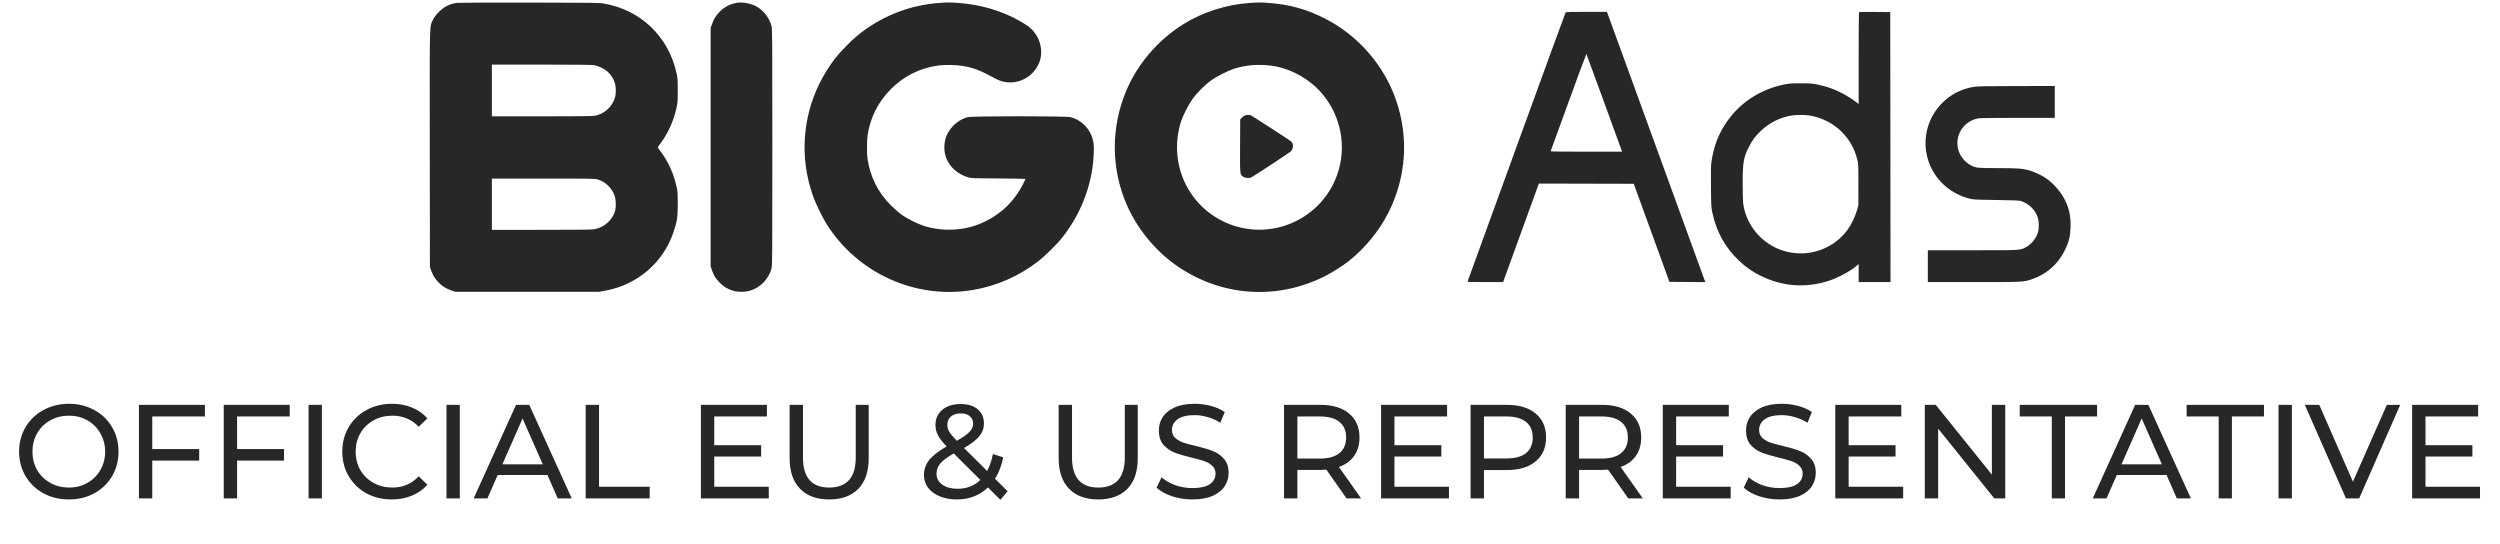<svg width="193" height="42" viewBox="0 0 193 42" fill="none" xmlns="http://www.w3.org/2000/svg">
<path fill-rule="evenodd" clip-rule="evenodd" d="M35.264 0.221C34.687 0.31 34.293 0.511 33.877 0.928C33.638 1.167 33.532 1.309 33.423 1.536C33.15 2.106 33.168 1.386 33.179 11.489L33.189 20.606L33.274 20.856C33.529 21.601 34.099 22.172 34.838 22.422L35.149 22.527H40.701H46.254L46.72 22.442C49.21 21.989 51.21 20.271 51.997 17.909C52.278 17.064 52.322 16.769 52.322 15.745C52.322 14.95 52.312 14.794 52.235 14.439C52.016 13.43 51.61 12.517 51.04 11.75C50.922 11.592 50.812 11.44 50.794 11.411C50.772 11.376 50.817 11.289 50.933 11.141C51.544 10.363 52.005 9.352 52.235 8.291C52.312 7.936 52.322 7.78 52.322 6.985C52.322 6.189 52.312 6.034 52.235 5.678C51.617 2.824 49.469 0.761 46.607 0.273C46.249 0.212 45.75 0.206 40.836 0.199C37.877 0.195 35.37 0.205 35.264 0.221ZM56.842 0.223C56.279 0.342 55.882 0.562 55.512 0.958C55.23 1.261 55.108 1.462 54.968 1.859L54.861 2.162V11.365V20.568L54.968 20.871C55.108 21.268 55.23 21.469 55.512 21.772C55.807 22.089 56.117 22.29 56.51 22.419C56.954 22.565 57.532 22.566 57.973 22.419C58.735 22.167 59.34 21.525 59.557 20.738C59.622 20.505 59.625 19.987 59.625 11.365C59.625 2.744 59.622 2.226 59.557 1.992C59.4 1.422 59.015 0.894 58.519 0.569C58.074 0.277 57.321 0.122 56.842 0.223ZM72.529 0.226C70.212 0.383 67.988 1.27 66.169 2.763C65.718 3.133 64.842 4.032 64.488 4.487C63.548 5.698 62.836 7.142 62.469 8.578C61.898 10.813 62.016 13.089 62.815 15.272C62.994 15.76 63.535 16.86 63.815 17.302C66.225 21.112 70.679 23.122 75.091 22.389C76.927 22.084 78.676 21.317 80.164 20.162C80.619 19.809 81.518 18.933 81.888 18.482C83.187 16.899 84.035 14.993 84.333 12.99C84.43 12.336 84.475 11.429 84.427 11.081C84.289 10.078 83.567 9.265 82.613 9.04C82.249 8.955 75.063 8.955 74.725 9.041C73.861 9.261 73.139 10.001 72.959 10.851C72.692 12.111 73.386 13.245 74.688 13.675C74.954 13.763 74.983 13.764 77.061 13.777C78.218 13.784 79.165 13.804 79.165 13.82C79.165 13.837 79.079 14.019 78.974 14.224C78.33 15.489 77.365 16.447 76.11 17.067C75.321 17.457 74.7 17.629 73.791 17.711C72.966 17.785 72.056 17.68 71.265 17.419C70.815 17.27 70.01 16.863 69.616 16.585C69.426 16.451 69.053 16.125 68.788 15.861C67.796 14.873 67.201 13.704 66.978 12.306C66.915 11.915 66.916 10.825 66.979 10.424C67.192 9.066 67.789 7.878 68.751 6.904C69.755 5.887 70.991 5.263 72.404 5.061C72.919 4.988 73.842 5.005 74.378 5.099C75.188 5.242 75.716 5.449 76.865 6.078C78.177 6.795 79.831 6.11 80.29 4.66C80.477 4.066 80.363 3.27 80.011 2.726C79.705 2.253 79.468 2.047 78.762 1.641C77.347 0.829 75.659 0.333 73.937 0.224C73.245 0.18 73.21 0.18 72.529 0.226ZM96.507 0.225C94.699 0.34 92.849 0.932 91.338 1.879C89.422 3.079 87.862 4.884 86.987 6.913C85.733 9.819 85.754 13.08 87.045 15.941C87.897 17.829 89.367 19.552 91.096 20.686C94.489 22.913 98.67 23.148 102.297 21.315C102.817 21.051 103.657 20.522 104.079 20.191C105.357 19.187 106.459 17.85 107.174 16.437C108.562 13.694 108.774 10.633 107.777 7.734C106.853 5.048 104.863 2.756 102.321 1.449C100.88 0.708 99.532 0.335 97.896 0.224C97.265 0.181 97.191 0.181 96.507 0.225ZM120.865 0.962C120.843 0.988 119.138 5.657 117.074 11.337C115.01 17.017 113.312 21.689 113.3 21.721C113.281 21.771 113.452 21.778 114.659 21.778H116.039L117.42 17.975L118.8 14.171L122.464 14.18L126.127 14.189L127.503 17.974L128.879 21.759L130.266 21.769L131.652 21.779L131.611 21.673C131.588 21.614 129.901 16.977 127.862 11.367C125.823 5.757 124.131 1.11 124.102 1.04L124.049 0.914H122.476C121.265 0.914 120.895 0.925 120.865 0.962ZM143.514 0.939C143.5 0.953 143.488 2.555 143.488 4.498V8.032L143.363 7.932C143.029 7.665 142.461 7.313 142.028 7.104C141.458 6.829 140.996 6.673 140.34 6.534C139.901 6.441 139.781 6.432 139.012 6.432C138.243 6.432 138.123 6.441 137.685 6.534C135.292 7.041 133.428 8.605 132.533 10.856C132.368 11.272 132.169 12.078 132.114 12.556C132.082 12.834 132.074 13.433 132.086 14.477C132.103 15.936 132.107 16.013 132.204 16.459C132.52 17.921 133.187 19.111 134.257 20.128C134.773 20.619 135.257 20.958 135.899 21.279C137.599 22.127 139.434 22.26 141.225 21.664C141.936 21.427 142.804 20.958 143.306 20.54L143.488 20.388V21.083V21.778H144.718H145.948L145.938 11.355L145.928 0.933L144.734 0.923C144.078 0.917 143.529 0.924 143.514 0.939ZM123.857 7.948L125.226 11.711H122.461C120.863 11.711 119.702 11.697 119.709 11.677C119.717 11.658 120.336 9.956 121.086 7.895C121.836 5.833 122.459 4.156 122.469 4.166C122.48 4.177 123.105 5.879 123.857 7.948ZM45.831 5.026C46.166 5.074 46.644 5.298 46.904 5.529C47.148 5.745 47.368 6.088 47.464 6.4C47.56 6.708 47.566 7.229 47.479 7.525C47.266 8.253 46.622 8.826 45.888 8.943C45.729 8.968 44.246 8.982 41.806 8.982L37.973 8.983V6.985V4.987L41.767 4.987C44.075 4.988 45.667 5.003 45.831 5.026ZM98.127 5.069C99.565 5.253 101.029 6.044 102.011 7.166C103.549 8.925 104.007 11.395 103.2 13.575C101.866 17.177 97.66 18.789 94.258 17.002C91.511 15.559 90.226 12.374 91.179 9.37C91.323 8.917 91.756 8.07 92.065 7.639C92.399 7.172 93.033 6.538 93.498 6.206C93.91 5.913 94.792 5.461 95.233 5.318C96.146 5.021 97.11 4.938 98.127 5.069ZM152.422 6.696C151.436 6.853 150.627 7.261 149.941 7.946C148.879 9.008 148.433 10.518 148.751 11.98C149.103 13.598 150.336 14.873 151.974 15.313C152.34 15.412 152.371 15.414 154.094 15.439C155.343 15.457 155.886 15.478 155.996 15.513C156.635 15.717 157.135 16.207 157.322 16.813C157.412 17.106 157.423 17.59 157.345 17.883C157.215 18.37 156.839 18.851 156.408 19.081C155.947 19.326 156.077 19.319 152.279 19.319H148.829V20.549V21.778H152.359C156.191 21.778 156.201 21.778 156.843 21.563C157.977 21.184 158.865 20.41 159.398 19.338C159.718 18.694 159.823 18.273 159.847 17.532C159.875 16.684 159.727 16.027 159.351 15.323C159.043 14.746 158.477 14.115 157.943 13.752C157.611 13.526 157.057 13.268 156.668 13.157C156.146 13.008 155.747 12.979 154.209 12.979C152.646 12.978 152.555 12.968 152.14 12.76C152.021 12.701 151.819 12.549 151.69 12.422C151 11.745 150.917 10.661 151.496 9.892C151.801 9.487 152.248 9.216 152.749 9.133C152.865 9.114 154.235 9.098 155.794 9.098L158.628 9.098V7.868V6.639L155.679 6.643C153.49 6.645 152.65 6.659 152.422 6.696ZM96.091 8.922C96.027 8.95 95.924 9.029 95.86 9.096L95.745 9.218L95.734 11.254C95.723 13.505 95.719 13.463 95.967 13.64C96.12 13.748 96.44 13.777 96.596 13.697C96.841 13.57 99.518 11.81 99.636 11.698C99.863 11.483 99.881 11.105 99.674 10.915C99.594 10.841 96.772 9.013 96.583 8.912C96.472 8.853 96.234 8.858 96.091 8.922ZM139.626 8.907C140.562 9.04 141.478 9.487 142.136 10.132C142.757 10.741 143.163 11.45 143.382 12.313C143.465 12.638 143.469 12.717 143.468 14.247L143.467 15.841L143.361 16.226C143.225 16.719 142.902 17.381 142.606 17.773C140.965 19.951 137.765 20.174 135.84 18.245C135.154 17.558 134.707 16.668 134.576 15.729C134.554 15.566 134.535 14.874 134.535 14.191C134.535 12.544 134.6 12.16 135.016 11.336C135.271 10.83 135.505 10.517 135.934 10.105C136.593 9.473 137.476 9.037 138.358 8.91C138.682 8.863 139.308 8.862 139.626 8.907ZM46.166 13.862C46.771 14.049 47.278 14.557 47.465 15.164C47.555 15.453 47.566 15.975 47.488 16.264C47.302 16.96 46.682 17.529 45.938 17.687C45.721 17.733 45.027 17.742 41.825 17.743L37.973 17.744V15.765V13.786H41.946C45.8 13.786 45.926 13.788 46.166 13.862Z" fill="#272727"/>
<path d="M5.322 38.557C4.593 38.557 3.936 38.399 3.351 38.083C2.767 37.76 2.306 37.316 1.969 36.752C1.639 36.188 1.474 35.559 1.474 34.864C1.474 34.17 1.639 33.541 1.969 32.977C2.306 32.413 2.767 31.973 3.351 31.657C3.936 31.333 4.593 31.172 5.322 31.172C6.044 31.172 6.697 31.333 7.281 31.657C7.866 31.973 8.323 32.413 8.653 32.977C8.983 33.534 9.148 34.163 9.148 34.864C9.148 35.566 8.983 36.199 8.653 36.762C8.323 37.319 7.866 37.76 7.281 38.083C6.697 38.399 6.044 38.557 5.322 38.557ZM5.322 37.639C5.851 37.639 6.325 37.519 6.745 37.278C7.171 37.037 7.505 36.707 7.745 36.288C7.993 35.861 8.117 35.387 8.117 34.864C8.117 34.342 7.993 33.871 7.745 33.451C7.505 33.025 7.171 32.691 6.745 32.451C6.325 32.21 5.851 32.09 5.322 32.09C4.792 32.09 4.311 32.21 3.877 32.451C3.451 32.691 3.114 33.025 2.867 33.451C2.626 33.871 2.506 34.342 2.506 34.864C2.506 35.387 2.626 35.861 2.867 36.288C3.114 36.707 3.451 37.037 3.877 37.278C4.311 37.519 4.792 37.639 5.322 37.639ZM11.756 32.152V34.669H15.377V35.556H11.756V38.475H10.725V31.254H15.82V32.152H11.756ZM18.304 32.152V34.669H21.924V35.556H18.304V38.475H17.272V31.254H22.368V32.152H18.304ZM23.82 31.254H24.851V38.475H23.82V31.254ZM30.241 38.557C29.519 38.557 28.866 38.399 28.282 38.083C27.704 37.76 27.25 37.319 26.92 36.762C26.59 36.199 26.425 35.566 26.425 34.864C26.425 34.163 26.59 33.534 26.92 32.977C27.25 32.413 27.707 31.973 28.292 31.657C28.877 31.333 29.53 31.172 30.252 31.172C30.816 31.172 31.331 31.268 31.799 31.461C32.267 31.646 32.665 31.925 32.995 32.296L32.325 32.946C31.782 32.375 31.105 32.09 30.293 32.09C29.757 32.09 29.272 32.21 28.839 32.451C28.405 32.691 28.065 33.025 27.817 33.451C27.577 33.871 27.456 34.342 27.456 34.864C27.456 35.387 27.577 35.861 27.817 36.288C28.065 36.707 28.405 37.037 28.839 37.278C29.272 37.519 29.757 37.639 30.293 37.639C31.098 37.639 31.775 37.35 32.325 36.773L32.995 37.422C32.665 37.794 32.263 38.076 31.789 38.268C31.321 38.461 30.805 38.557 30.241 38.557ZM34.467 31.254H35.498V38.475H34.467V31.254ZM42.261 36.669H38.423L37.629 38.475H36.567L39.837 31.254H40.858L44.138 38.475H43.055L42.261 36.669ZM41.9 35.844L40.342 32.306L38.784 35.844H41.9ZM45.215 31.254H46.246V37.577H50.156V38.475H45.215V31.254ZM59.349 37.577V38.475H54.109V31.254H59.205V32.152H55.141V34.369H58.761V35.246H55.141V37.577H59.349ZM64.011 38.557C63.048 38.557 62.298 38.282 61.762 37.732C61.226 37.182 60.958 36.391 60.958 35.359V31.254H61.989V35.318C61.989 36.865 62.666 37.639 64.021 37.639C64.681 37.639 65.187 37.45 65.537 37.072C65.888 36.687 66.063 36.102 66.063 35.318V31.254H67.064V35.359C67.064 36.398 66.796 37.192 66.259 37.742C65.723 38.285 64.974 38.557 64.011 38.557ZM77.23 38.588L76.271 37.629C75.631 38.248 74.826 38.557 73.857 38.557C73.376 38.557 72.942 38.478 72.557 38.32C72.172 38.162 71.87 37.942 71.65 37.66C71.436 37.371 71.33 37.044 71.33 36.68C71.33 36.24 71.464 35.851 71.732 35.514C72.007 35.17 72.458 34.82 73.083 34.462C72.767 34.146 72.543 33.861 72.413 33.606C72.282 33.352 72.217 33.087 72.217 32.812C72.217 32.324 72.392 31.932 72.743 31.636C73.1 31.34 73.575 31.192 74.166 31.192C74.716 31.192 75.153 31.326 75.476 31.595C75.799 31.863 75.961 32.231 75.961 32.698C75.961 33.063 75.841 33.389 75.6 33.678C75.366 33.967 74.974 34.27 74.424 34.586L76.209 36.36C76.415 35.968 76.563 35.532 76.652 35.05L77.447 35.308C77.323 35.941 77.113 36.491 76.817 36.958L77.787 37.928L77.23 38.588ZM74.166 31.914C73.843 31.914 73.589 31.997 73.403 32.162C73.224 32.32 73.135 32.53 73.135 32.791C73.135 32.977 73.183 33.156 73.279 33.328C73.382 33.499 73.578 33.733 73.867 34.029C74.342 33.761 74.668 33.53 74.847 33.338C75.033 33.145 75.126 32.936 75.126 32.709C75.126 32.468 75.04 32.275 74.868 32.131C74.703 31.987 74.469 31.914 74.166 31.914ZM73.919 37.732C74.634 37.732 75.222 37.505 75.683 37.051L73.63 35.009C73.135 35.284 72.788 35.542 72.588 35.782C72.396 36.016 72.299 36.281 72.299 36.577C72.299 36.92 72.447 37.199 72.743 37.412C73.046 37.625 73.438 37.732 73.919 37.732ZM84.781 38.557C83.819 38.557 83.069 38.282 82.533 37.732C81.996 37.182 81.728 36.391 81.728 35.359V31.254H82.76V35.318C82.76 36.865 83.437 37.639 84.792 37.639C85.452 37.639 85.957 37.45 86.308 37.072C86.659 36.687 86.834 36.102 86.834 35.318V31.254H87.835V35.359C87.835 36.398 87.566 37.192 87.03 37.742C86.494 38.285 85.744 38.557 84.781 38.557ZM92.053 38.557C91.51 38.557 90.984 38.475 90.475 38.31C89.973 38.138 89.578 37.918 89.289 37.649L89.671 36.845C89.946 37.092 90.296 37.295 90.723 37.453C91.156 37.605 91.6 37.68 92.053 37.68C92.652 37.68 93.099 37.581 93.394 37.381C93.69 37.175 93.838 36.903 93.838 36.566C93.838 36.319 93.755 36.119 93.59 35.968C93.432 35.81 93.233 35.69 92.992 35.607C92.758 35.525 92.425 35.432 91.992 35.329C91.448 35.198 91.008 35.067 90.671 34.937C90.341 34.806 90.056 34.607 89.815 34.338C89.581 34.063 89.464 33.695 89.464 33.235C89.464 32.85 89.564 32.502 89.763 32.193C89.97 31.884 90.279 31.636 90.692 31.45C91.104 31.265 91.617 31.172 92.229 31.172C92.655 31.172 93.075 31.227 93.487 31.337C93.9 31.447 94.254 31.605 94.55 31.811L94.209 32.636C93.907 32.444 93.583 32.3 93.24 32.203C92.896 32.1 92.559 32.048 92.229 32.048C91.644 32.048 91.204 32.155 90.909 32.368C90.62 32.581 90.475 32.856 90.475 33.193C90.475 33.441 90.558 33.644 90.723 33.802C90.888 33.953 91.091 34.074 91.331 34.163C91.579 34.246 91.912 34.335 92.332 34.431C92.875 34.562 93.312 34.693 93.642 34.823C93.972 34.954 94.254 35.153 94.488 35.421C94.728 35.69 94.849 36.051 94.849 36.505C94.849 36.883 94.746 37.23 94.539 37.546C94.333 37.856 94.02 38.103 93.601 38.289C93.181 38.468 92.665 38.557 92.053 38.557ZM103.953 38.475L102.395 36.257C102.203 36.271 102.052 36.278 101.942 36.278H100.157V38.475H99.126V31.254H101.942C102.877 31.254 103.613 31.478 104.149 31.925C104.685 32.372 104.954 32.987 104.954 33.771C104.954 34.328 104.816 34.803 104.541 35.194C104.266 35.587 103.874 35.872 103.365 36.051L105.077 38.475H103.953ZM101.911 35.401C102.564 35.401 103.063 35.26 103.406 34.978C103.75 34.696 103.922 34.294 103.922 33.771C103.922 33.248 103.75 32.85 103.406 32.575C103.063 32.293 102.564 32.152 101.911 32.152H100.157V35.401H101.911ZM111.86 37.577V38.475H106.62V31.254H111.716V32.152H107.652V34.369H111.272V35.246H107.652V37.577H111.86ZM116.346 31.254C117.281 31.254 118.017 31.478 118.553 31.925C119.09 32.372 119.358 32.987 119.358 33.771C119.358 34.555 119.09 35.17 118.553 35.617C118.017 36.064 117.281 36.288 116.346 36.288H114.562V38.475H113.53V31.254H116.346ZM116.315 35.391C116.968 35.391 117.467 35.253 117.811 34.978C118.155 34.696 118.326 34.294 118.326 33.771C118.326 33.248 118.155 32.85 117.811 32.575C117.467 32.293 116.968 32.152 116.315 32.152H114.562V35.391H116.315ZM125.701 38.475L124.143 36.257C123.951 36.271 123.799 36.278 123.689 36.278H121.905V38.475H120.873V31.254H123.689C124.624 31.254 125.36 31.478 125.897 31.925C126.433 32.372 126.701 32.987 126.701 33.771C126.701 34.328 126.564 34.803 126.289 35.194C126.014 35.587 125.622 35.872 125.113 36.051L126.825 38.475H125.701ZM123.658 35.401C124.312 35.401 124.81 35.26 125.154 34.978C125.498 34.696 125.67 34.294 125.67 33.771C125.67 33.248 125.498 32.85 125.154 32.575C124.81 32.293 124.312 32.152 123.658 32.152H121.905V35.401H123.658ZM133.608 37.577V38.475H128.368V31.254H133.463V32.152H129.399V34.369H133.02V35.246H129.399V37.577H133.608ZM137.382 38.557C136.839 38.557 136.313 38.475 135.804 38.31C135.302 38.138 134.906 37.918 134.618 37.649L134.999 36.845C135.274 37.092 135.625 37.295 136.051 37.453C136.485 37.605 136.928 37.68 137.382 37.68C137.98 37.68 138.427 37.581 138.723 37.381C139.019 37.175 139.166 36.903 139.166 36.566C139.166 36.319 139.084 36.119 138.919 35.968C138.761 35.81 138.561 35.69 138.321 35.607C138.087 35.525 137.753 35.432 137.32 35.329C136.777 35.198 136.337 35.067 136 34.937C135.67 34.806 135.384 34.607 135.144 34.338C134.91 34.063 134.793 33.695 134.793 33.235C134.793 32.85 134.893 32.502 135.092 32.193C135.298 31.884 135.608 31.636 136.02 31.45C136.433 31.265 136.945 31.172 137.557 31.172C137.984 31.172 138.403 31.227 138.816 31.337C139.228 31.447 139.582 31.605 139.878 31.811L139.538 32.636C139.235 32.444 138.912 32.3 138.568 32.203C138.224 32.1 137.887 32.048 137.557 32.048C136.973 32.048 136.533 32.155 136.237 32.368C135.948 32.581 135.804 32.856 135.804 33.193C135.804 33.441 135.886 33.644 136.051 33.802C136.216 33.953 136.419 34.074 136.66 34.163C136.908 34.246 137.241 34.335 137.66 34.431C138.204 34.562 138.64 34.693 138.97 34.823C139.301 34.954 139.582 35.153 139.816 35.421C140.057 35.69 140.177 36.051 140.177 36.505C140.177 36.883 140.074 37.23 139.868 37.546C139.662 37.856 139.349 38.103 138.929 38.289C138.51 38.468 137.994 38.557 137.382 38.557ZM146.924 37.577V38.475H141.684V31.254H146.78V32.152H142.716V34.369H146.336V35.246H142.716V37.577H146.924ZM154.804 31.254V38.475H153.958L149.626 33.09V38.475H148.594V31.254H149.44L153.772 36.639V31.254H154.804ZM158.399 32.152H155.923V31.254H161.895V32.152H159.42V38.475H158.399V32.152ZM167.257 36.669H163.42L162.625 38.475H161.563L164.833 31.254H165.854L169.134 38.475H168.051L167.257 36.669ZM166.896 35.844L165.338 32.306L163.781 35.844H166.896ZM171.282 32.152H168.807V31.254H174.779V32.152H172.303V38.475H171.282V32.152ZM175.902 31.254H176.934V38.475H175.902V31.254ZM185.296 31.254L182.13 38.475H181.108L177.932 31.254H179.046L181.645 37.185L184.265 31.254H185.296ZM191.457 37.577V38.475H186.217V31.254H191.313V32.152H187.249V34.369H190.869V35.246H187.249V37.577H191.457Z" fill="#272727"/>
</svg>
